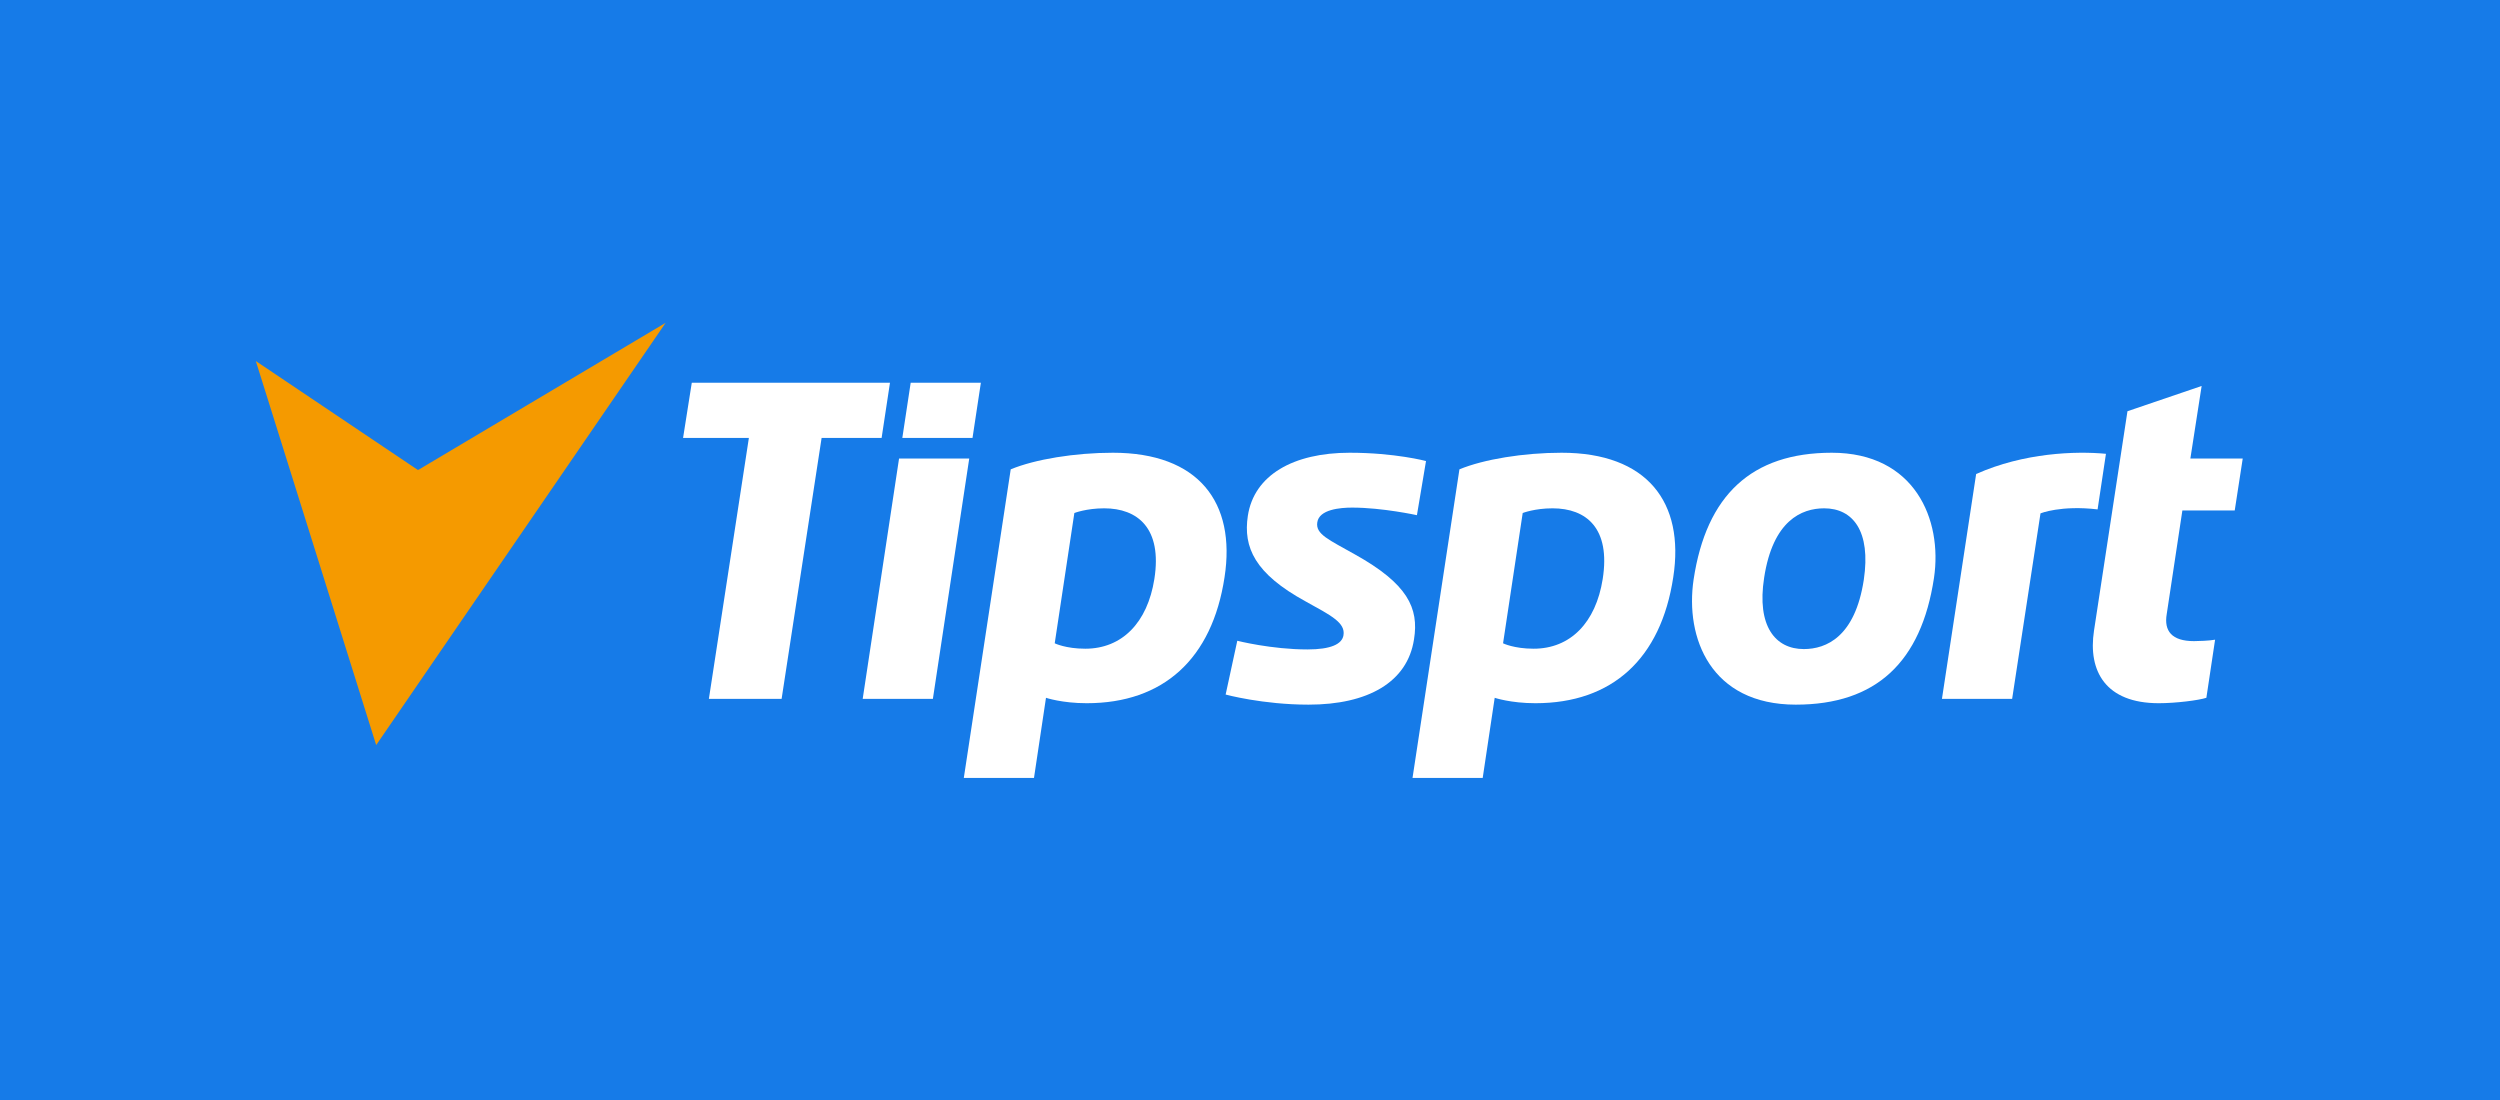 <svg width="250" height="110" viewBox="0 0 250 110" fill="none" xmlns="http://www.w3.org/2000/svg">
<rect width="250" height="110" fill="#167BE8"/>
<path d="M25.582 36.106L37.618 74.507L66.564 32.281L41.8 47.006L25.582 36.106Z" fill="#F59A00"/>
<path d="M70.888 69.887H78.161L82.161 43.793H88.161L88.998 38.271H69.179L68.307 43.793H74.888L70.888 69.887Z" fill="white"/>
<path d="M160.27 57.906C159.579 62.273 157.034 64.871 153.361 64.871C151.397 64.871 150.306 64.33 150.306 64.33L152.27 51.301C152.27 51.301 153.47 50.832 155.252 50.832C158.634 50.832 161.07 52.817 160.27 57.906ZM156.161 45.274C152.379 45.274 148.379 45.924 145.943 46.934L141.252 77.792H148.27L149.47 69.78C149.47 69.78 151.07 70.321 153.543 70.321C161.216 70.321 166.088 65.882 167.325 57.725C168.488 50.218 164.706 45.274 156.161 45.274Z" fill="white"/>
<path d="M115.435 57.906C114.744 62.273 112.199 64.871 108.526 64.871C106.563 64.871 105.472 64.33 105.472 64.33L107.435 51.301C107.435 51.301 108.635 50.832 110.417 50.832C113.763 50.832 116.235 52.817 115.435 57.906ZM111.29 45.274C107.508 45.274 103.508 45.924 101.072 46.934L96.381 77.792H103.399L104.599 69.78C104.599 69.78 106.199 70.321 108.672 70.321C116.344 70.321 121.217 65.882 122.454 57.725C123.617 50.218 119.835 45.274 111.29 45.274Z" fill="white"/>
<path d="M212.746 41.123L209.4 63.066C208.782 67.109 210.564 70.321 215.873 70.321C217.582 70.321 219.873 70.032 220.637 69.779L221.509 63.969C220.928 64.077 219.8 64.113 219.4 64.113C217.182 64.113 216.382 63.102 216.673 61.406L218.237 51.048H223.473L224.273 45.851H219.037L220.164 38.597L212.746 41.123Z" fill="white"/>
<path d="M122.564 69.455C122.564 69.455 126.274 70.465 130.855 70.465C136.783 70.465 140.746 68.228 141.401 63.933C141.91 60.793 140.746 58.375 135.51 55.452C132.892 53.972 131.546 53.431 131.728 52.239C131.91 50.94 134.019 50.76 135.219 50.76C138.237 50.76 141.692 51.518 141.692 51.518L142.601 46.104C142.601 46.104 139.51 45.274 134.964 45.274C129.328 45.274 125.401 47.512 124.783 51.59C124.31 54.73 125.474 57.364 130.564 60.143C133.11 61.551 134.564 62.273 134.346 63.536C134.201 64.402 133.11 64.944 130.746 64.944C127.146 64.944 123.728 64.077 123.728 64.077L122.564 69.455Z" fill="white"/>
<path d="M86.269 69.888H93.288L96.924 45.851H89.906L86.269 69.888Z" fill="white"/>
<path d="M90.232 43.793H97.251L98.087 38.271H91.069L90.232 43.793Z" fill="white"/>
<path d="M210.595 45.381C207.577 45.092 202.377 45.273 197.614 47.402L194.195 69.886H201.214L204.05 51.336C204.05 51.336 206.086 50.506 209.759 50.939L210.595 45.381Z" fill="white"/>
<path d="M186.38 57.978C185.507 63.68 182.635 64.907 180.38 64.907C177.544 64.907 175.653 62.634 176.416 57.761C177.289 52.059 180.162 50.832 182.416 50.832C185.289 50.832 187.107 53.106 186.38 57.978ZM183.18 45.274C175.144 45.274 170.635 49.533 169.362 57.942C168.489 63.789 171.071 70.465 179.58 70.465C187.616 70.465 192.125 66.207 193.398 57.797C194.271 51.951 191.471 45.274 183.18 45.274Z" fill="white"/>
</svg>
